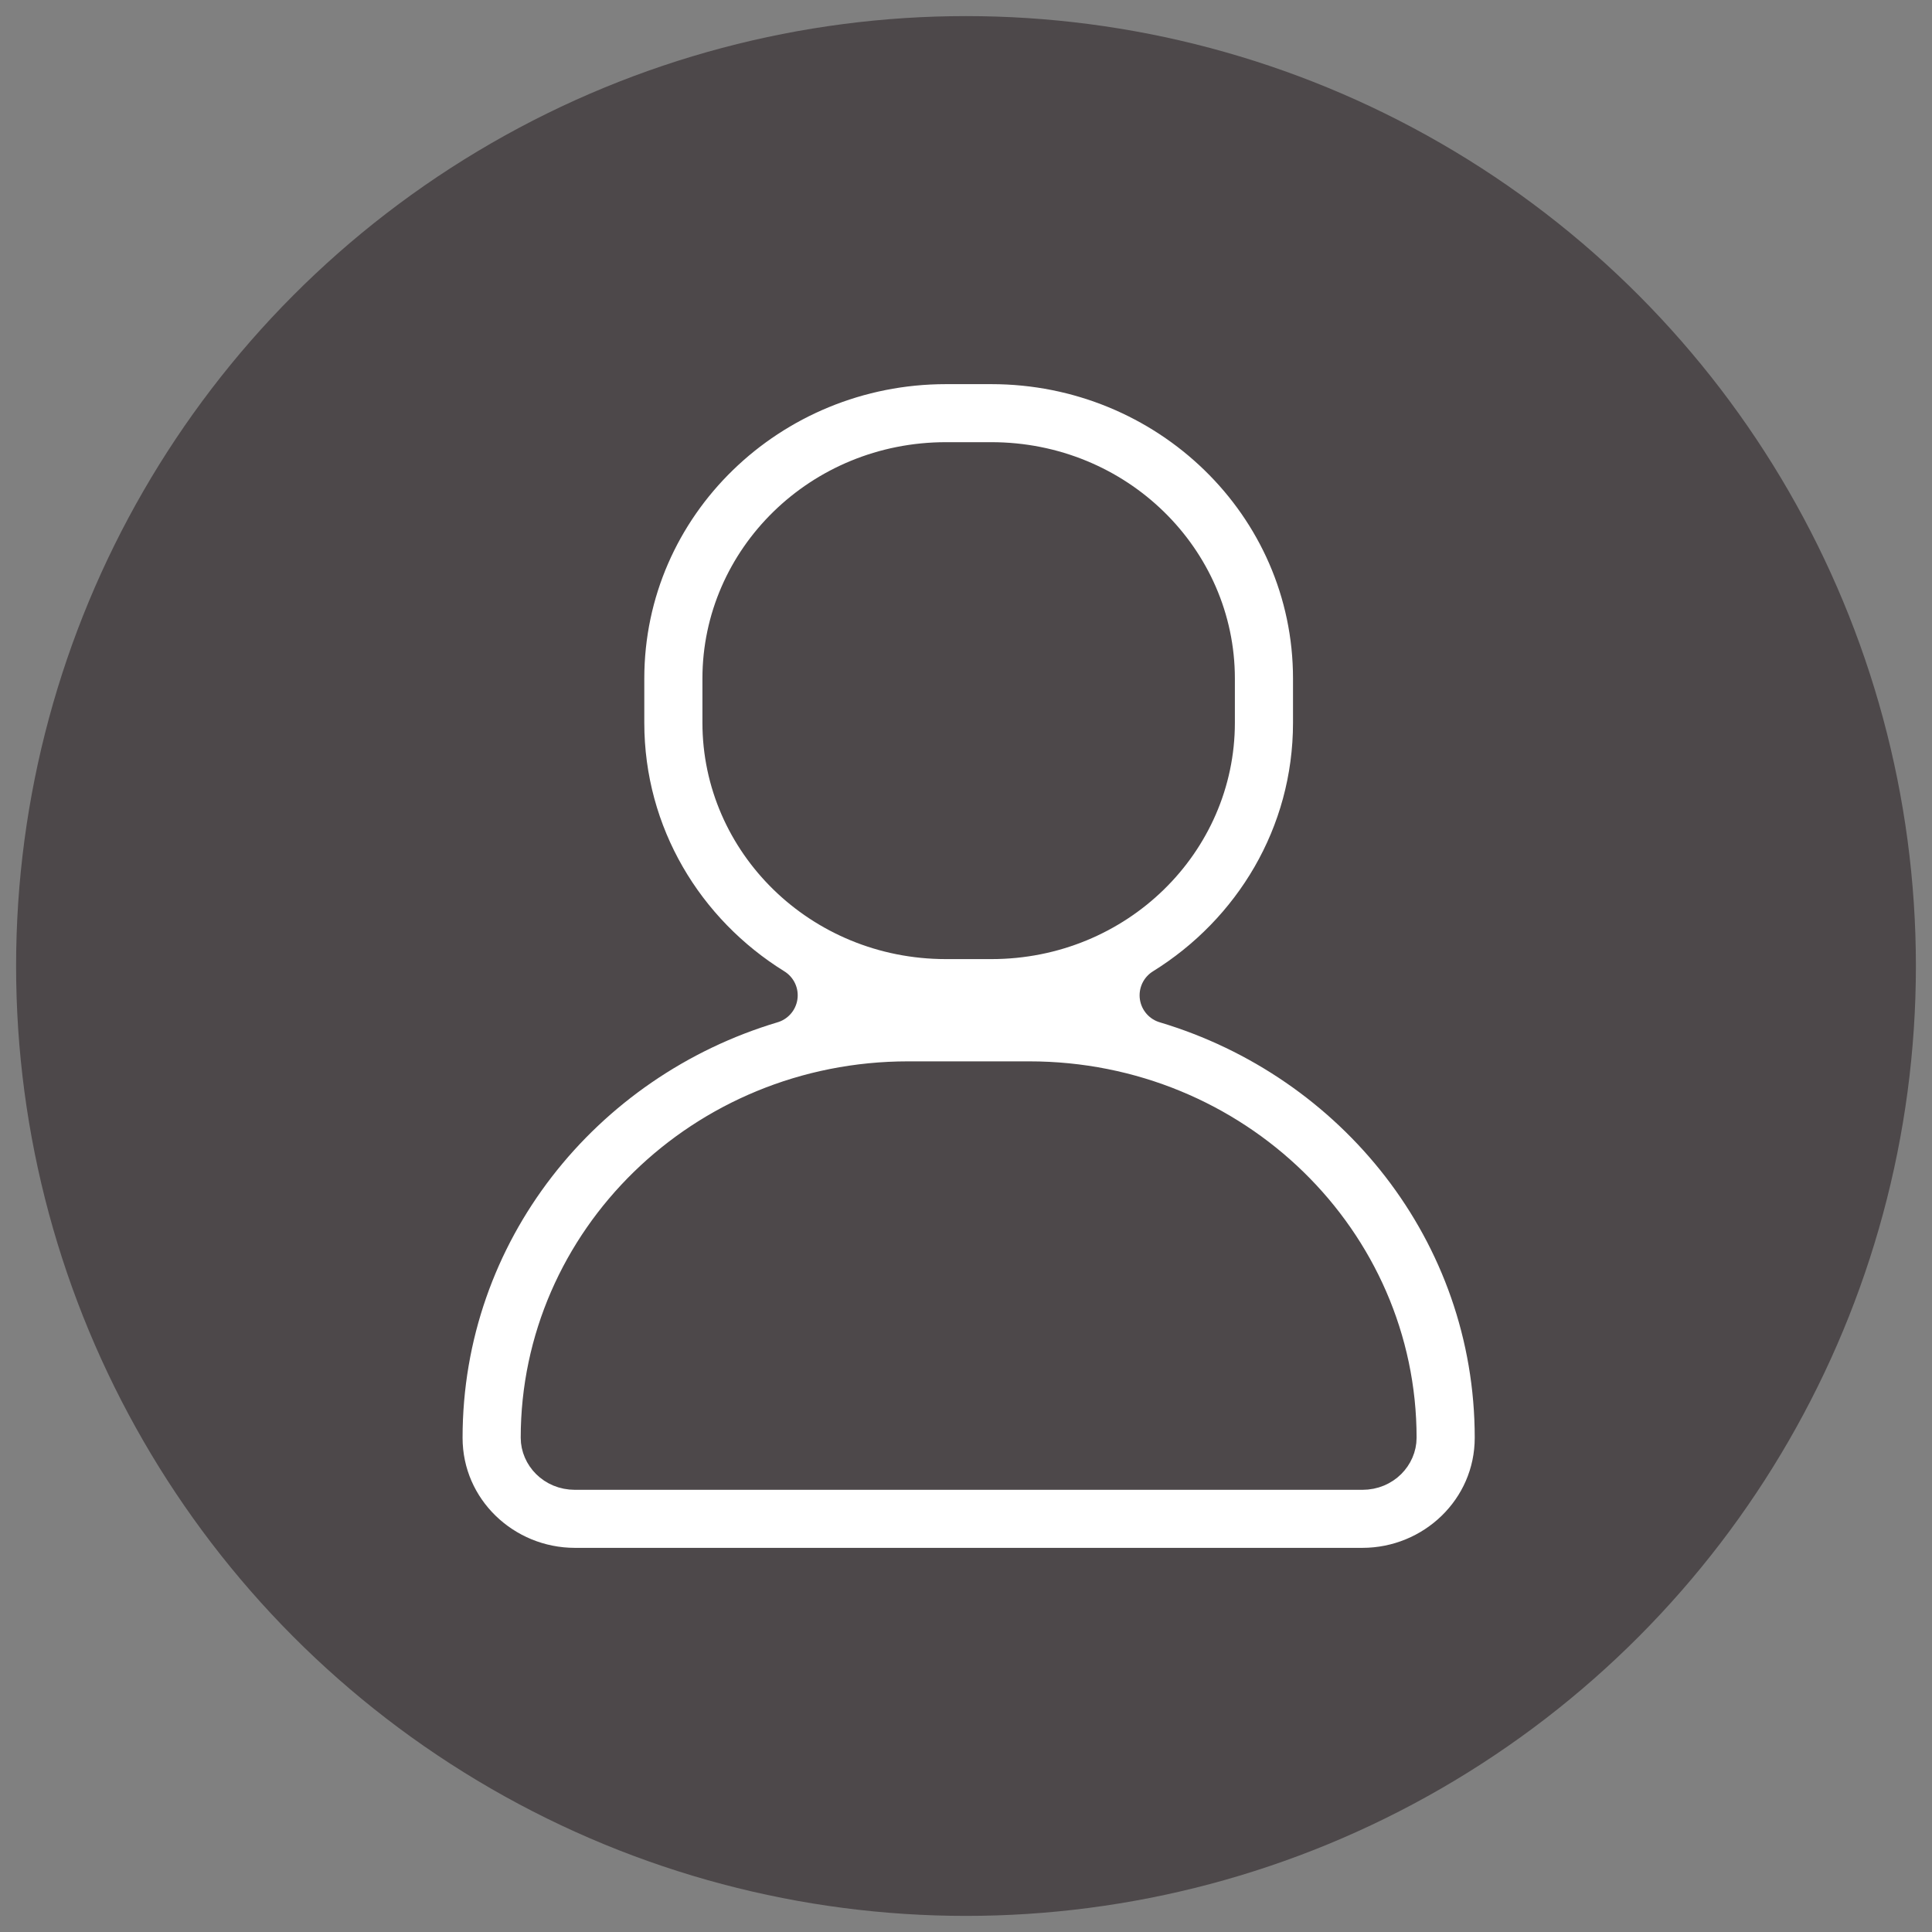 <?xml version="1.0" encoding="UTF-8"?> <svg xmlns="http://www.w3.org/2000/svg" width="240" height="240" viewBox="0 0 240 240" fill="none"><rect x="0" y="0" width="240" height="240" fill="#808080" stroke="none"/> <circle cx="120" cy="120" r="118" fill="#4D484A"></circle> <path fill-rule="evenodd" clip-rule="evenodd" d="M76.537 84.289C76.537 61.987 95.055 44.22 117.508 44.22H123.151C145.604 44.22 164.122 61.987 164.122 84.289V89.783C164.122 104.108 156.481 116.563 145.065 123.639C169.08 130.809 186.696 152.596 186.696 178.603C186.696 188.262 178.705 195.78 169.239 195.78H71.42C61.954 195.78 53.963 188.262 53.963 178.603C53.963 152.596 71.579 130.809 95.594 123.639C84.178 116.563 76.537 104.108 76.537 89.783V84.289ZM117.508 58.429C102.559 58.429 90.758 70.179 90.758 84.289V89.783C90.758 103.892 102.559 115.643 117.508 115.643H123.151C138.1 115.643 149.901 103.892 149.901 89.783V84.289C149.901 70.179 138.1 58.429 123.151 58.429H117.508ZM112.805 135.345C87.987 135.345 68.185 154.885 68.185 178.603C68.185 180.07 69.458 181.571 71.42 181.571H169.239C171.201 181.571 172.474 180.07 172.474 178.603C172.474 154.885 152.672 135.345 127.854 135.345H112.805Z" fill="white" stroke="#4D484A" stroke-width="7" stroke-linecap="round" stroke-linejoin="round"></path> </svg> 